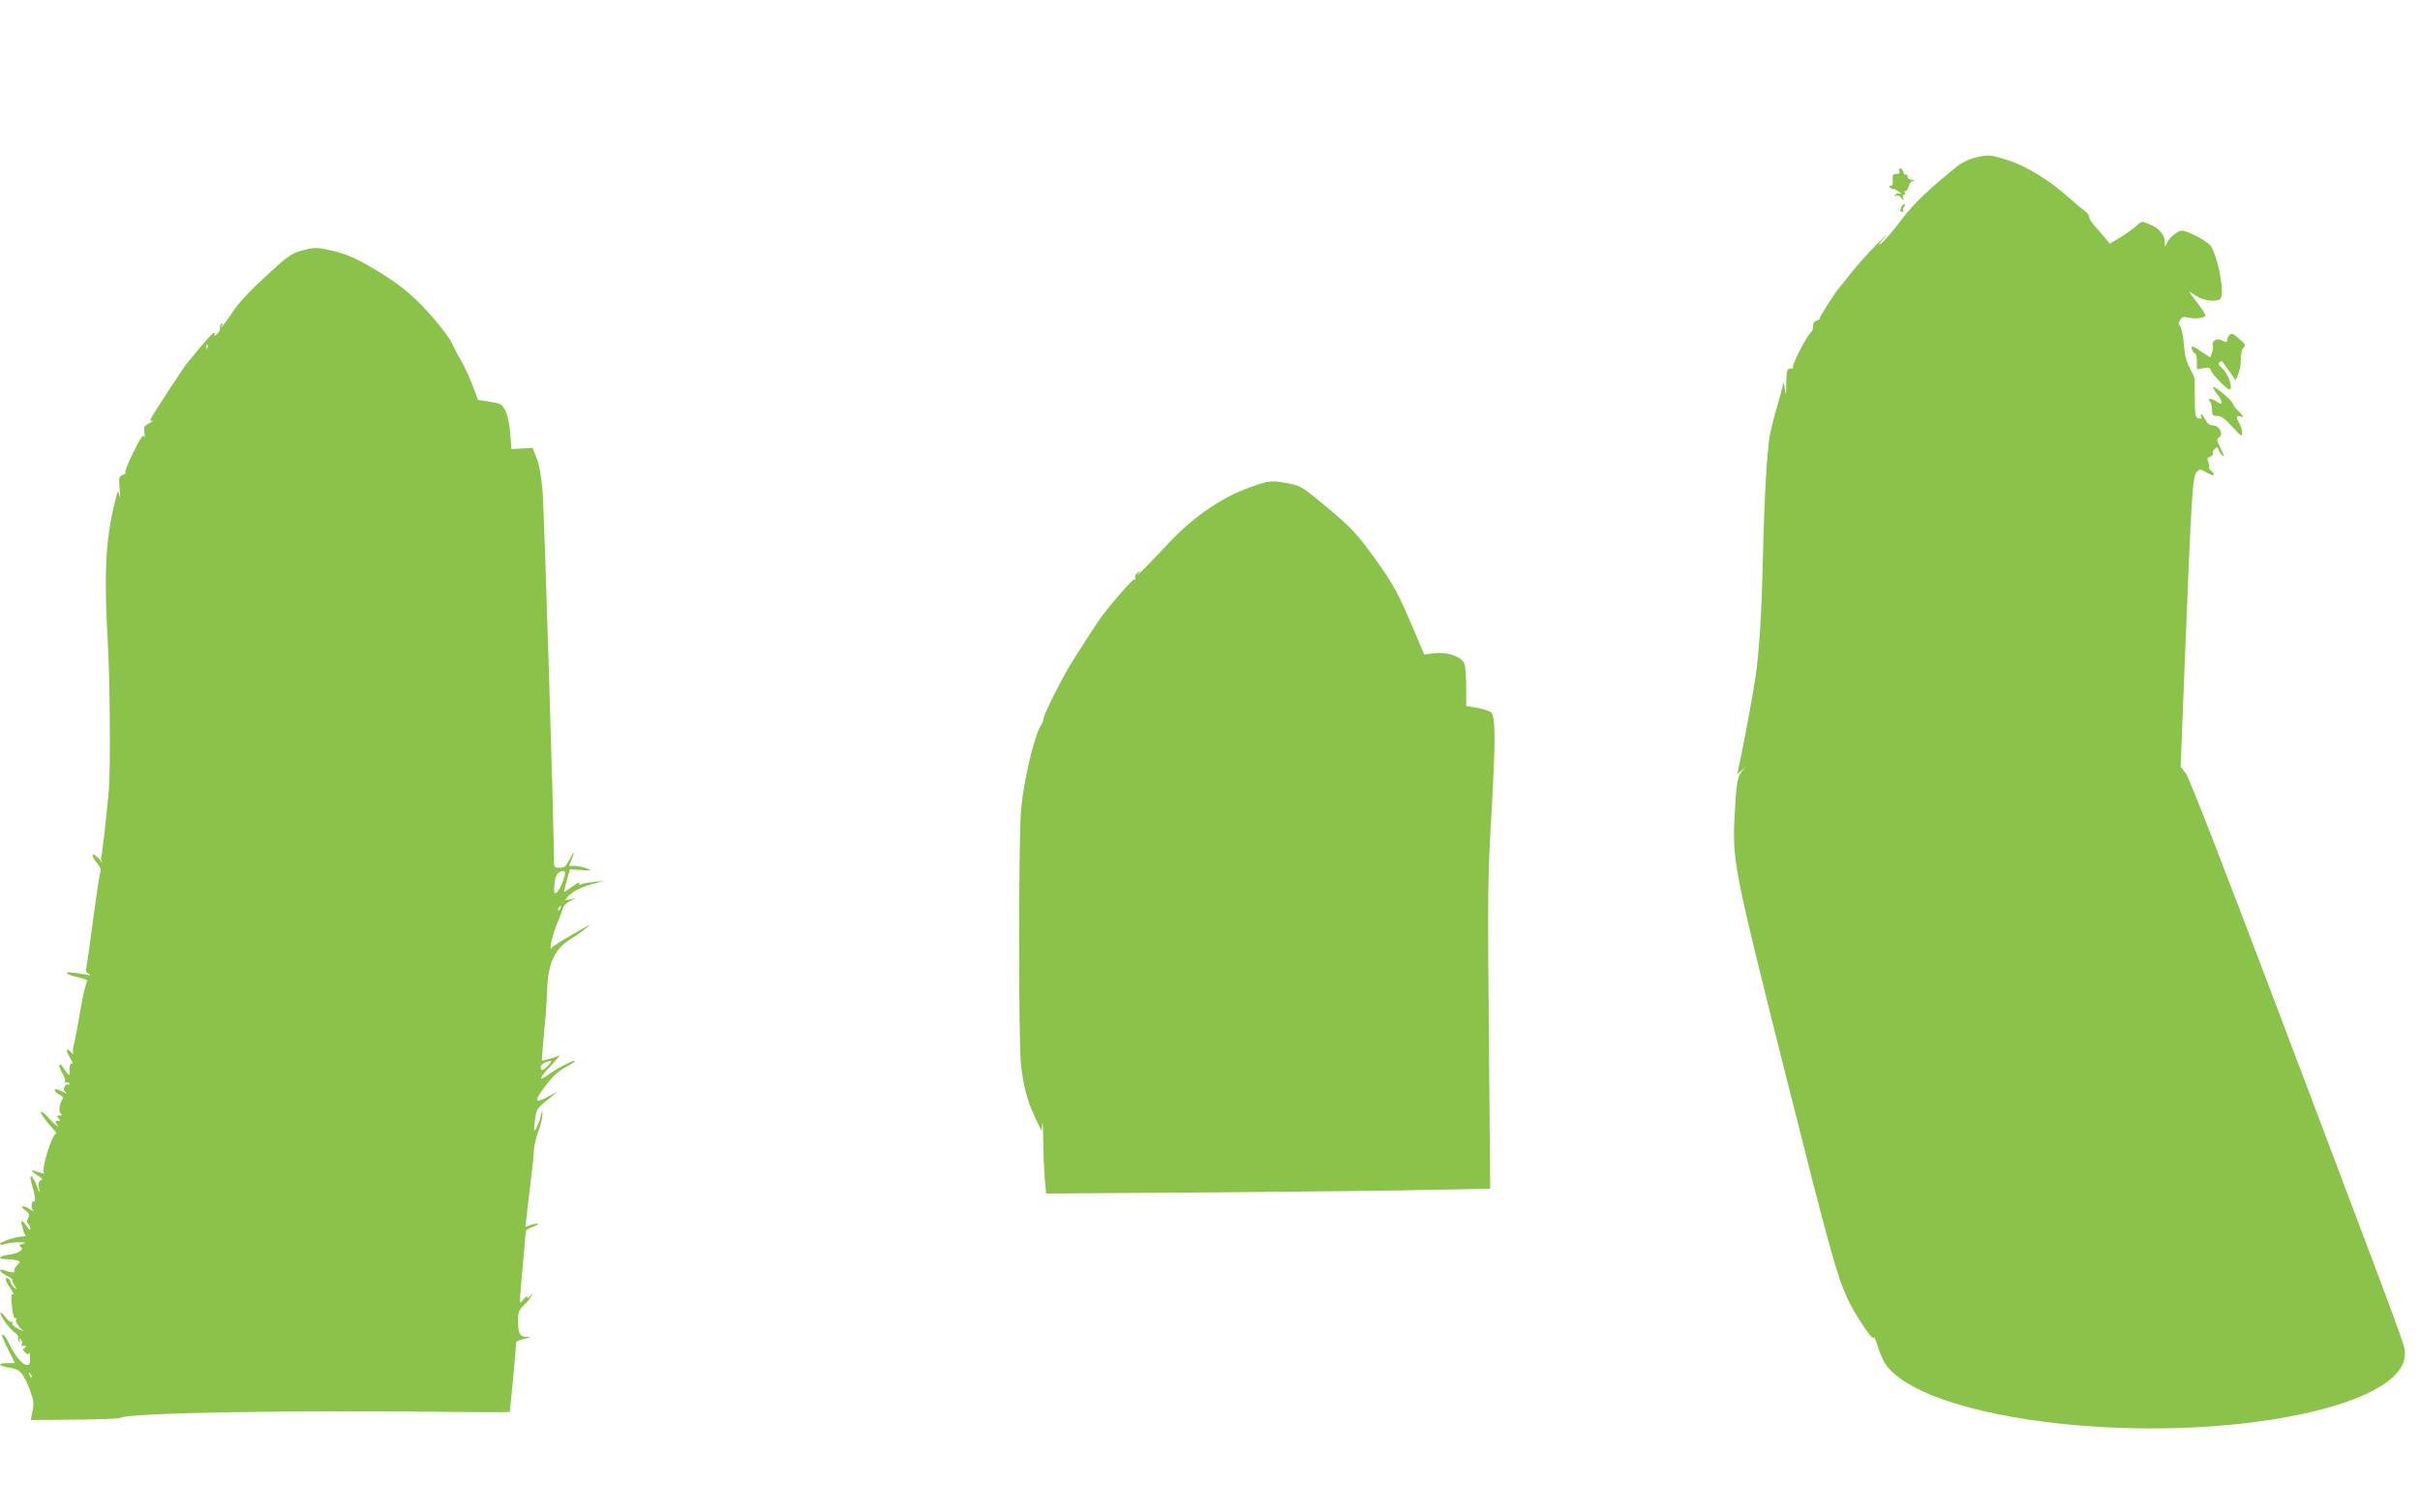<?xml version="1.0" standalone="no"?>
<!DOCTYPE svg PUBLIC "-//W3C//DTD SVG 20010904//EN"
 "http://www.w3.org/TR/2001/REC-SVG-20010904/DTD/svg10.dtd">
<svg version="1.0" xmlns="http://www.w3.org/2000/svg"
 width="1280pt" height="800pt" viewBox="0 0 1280 800"
 preserveAspectRatio="xMidYMid meet">
<g transform="translate(0,800) scale(0.1,-0.1)"
fill="#8bc34a" stroke="none">
<path d="M10442 7165 c-32 -8 -70 -27 -97 -50 -150 -122 -222 -192 -279 -266
-61 -82 -126 -154 -126 -141 0 3 15 22 33 42 17 20 -7 -3 -54 -50 -47 -48
-107 -116 -134 -151 -27 -35 -52 -66 -55 -69 -17 -16 -108 -158 -104 -163 3
-3 -4 -8 -15 -12 -14 -4 -21 -15 -21 -30 0 -13 -4 -26 -9 -30 -20 -12 -109
-184 -97 -189 6 -2 1 -5 -11 -5 -22 -1 -23 -5 -25 -78 -1 -66 -2 -71 -7 -33
-6 42 -7 43 -13 15 -3 -16 -17 -68 -31 -115 -14 -47 -30 -111 -36 -143 -15
-85 -29 -326 -36 -627 -7 -307 -19 -512 -41 -660 -13 -90 -72 -403 -90 -480
l-5 -24 23 19 23 20 -22 -25 c-24 -28 -30 -68 -39 -250 -11 -222 1 -283 266
-1336 235 -935 275 -1078 330 -1199 37 -83 140 -236 141 -210 0 11 9 -8 19
-41 10 -34 29 -78 42 -98 195 -286 1299 -432 2125 -281 391 72 623 195 623
332 0 49 34 -44 -640 1738 -326 862 -501 1312 -519 1335 l-27 35 22 560 c35
876 41 977 63 998 17 18 19 17 54 -3 37 -22 51 -14 22 10 -9 7 -13 15 -11 17
3 3 1 16 -4 28 -7 20 -5 25 11 30 10 4 17 11 14 16 -4 5 0 16 9 24 13 13 15
13 21 -4 3 -11 13 -25 22 -32 10 -9 7 3 -10 37 -23 46 -24 51 -9 61 25 15 1
63 -33 63 -17 0 -29 9 -40 30 -16 30 -32 42 -22 16 4 -10 0 -12 -14 -9 -17 5
-19 16 -20 102 -1 53 -1 99 0 104 1 4 -11 30 -26 59 -20 37 -28 72 -32 128 -4
42 -12 84 -19 93 -10 12 -11 19 -1 35 10 16 18 18 45 12 34 -8 81 -3 89 10 2
4 -16 33 -40 65 -25 31 -45 59 -45 61 0 2 16 -8 36 -21 40 -27 117 -35 130
-13 20 32 -13 211 -51 275 -15 25 -123 83 -155 83 -19 0 -61 -32 -75 -59 l-14
-26 -1 26 c0 37 -32 74 -81 93 -42 17 -42 17 -68 -8 -15 -14 -53 -41 -84 -60
l-58 -35 -17 21 c-9 12 -34 40 -54 63 -21 23 -38 49 -38 58 0 9 -12 24 -26 34
-15 10 -52 41 -83 69 -97 88 -227 168 -322 197 -96 30 -102 30 -177 12z"/>
<path d="M10046 7095 c4 -11 0 -15 -16 -15 -18 0 -21 -5 -19 -32 2 -23 -1 -32
-10 -30 -7 1 -10 -2 -6 -8 3 -5 12 -10 19 -10 7 0 21 -7 32 -15 14 -11 15 -14
3 -9 -10 3 -20 0 -25 -7 -5 -8 -3 -10 5 -5 7 5 19 0 27 -10 14 -17 15 -17 10
-1 -3 9 -1 17 5 17 6 0 7 5 4 10 -3 6 -2 10 4 10 6 0 13 11 17 24 3 14 13 27
22 29 12 3 10 5 -5 6 -14 1 -23 7 -23 17 0 8 -4 13 -9 10 -5 -3 -11 3 -14 14
-3 11 -10 20 -16 20 -6 0 -8 -7 -5 -15z"/>
<path d="M10056 6904 c-8 -22 -8 -24 6 -24 6 0 8 3 5 7 -4 3 -2 12 4 20 7 8 8
13 1 13 -5 0 -13 -7 -16 -16z"/>
<path d="M1588 6672 c-49 -15 -74 -32 -184 -135 -79 -72 -145 -143 -172 -185
-41 -62 -77 -107 -57 -73 6 10 4 12 -4 7 -7 -5 -10 -14 -7 -21 2 -7 -5 -21
-16 -32 -12 -10 -18 -12 -14 -5 4 6 3 12 -2 12 -5 0 -38 -35 -73 -77 -35 -43
-66 -80 -69 -83 -7 -6 -148 -220 -179 -272 -21 -35 -21 -38 -4 -33 10 3 3 -2
-15 -12 -30 -16 -33 -20 -28 -53 3 -19 2 -27 -2 -18 -5 13 -20 -10 -58 -87
-29 -58 -47 -105 -40 -106 6 0 0 -5 -13 -10 -22 -9 -23 -13 -18 -77 3 -37 2
-52 -2 -32 -6 33 -8 29 -28 -55 -45 -188 -53 -371 -33 -720 12 -198 15 -664 6
-780 -11 -130 -37 -360 -42 -364 -2 -2 1 -11 7 -20 6 -9 -3 0 -20 19 -37 41
-44 17 -7 -26 19 -23 22 -33 14 -58 -4 -17 -22 -137 -39 -266 -17 -129 -32
-237 -35 -241 -2 -4 4 -13 13 -19 15 -9 14 -10 -7 -6 -14 3 -44 7 -68 11 -63
8 -44 -11 25 -25 31 -7 51 -15 45 -19 -7 -4 -23 -74 -37 -156 -14 -81 -29
-164 -35 -183 -5 -20 -6 -41 -2 -47 4 -6 -1 -2 -11 8 -28 31 -32 12 -6 -29 12
-21 17 -34 11 -30 -11 7 -17 -13 -14 -54 1 -15 -17 4 -38 40 -5 8 -12 12 -15
8 -4 -4 2 -23 14 -43 12 -20 18 -41 15 -47 -4 -6 -2 -8 4 -4 6 3 14 1 18 -5 4
-7 3 -9 -4 -5 -6 3 -15 -1 -20 -11 -8 -13 -6 -21 6 -31 11 -8 6 -8 -15 3 -37
17 -43 18 -43 7 0 -5 11 -15 25 -22 16 -8 22 -17 16 -24 -17 -22 -23 -69 -9
-77 10 -7 8 -9 -6 -9 -16 0 -16 -2 -6 -16 8 -8 9 -14 4 -13 -21 4 -26 -2 -13
-19 13 -16 13 -16 -6 -2 -11 8 -30 27 -43 43 -13 15 -28 27 -34 27 -11 0 19
-44 62 -90 16 -18 24 -30 17 -27 -19 7 -82 -193 -64 -206 11 -8 -18 -2 -50 10
-24 9 -13 -7 18 -26 23 -14 26 -20 15 -24 -11 -5 -14 -15 -10 -39 5 -32 4 -32
-10 6 -25 67 -47 75 -27 10 15 -47 21 -95 12 -90 -14 9 -20 -31 -7 -45 6 -7 0
-5 -14 4 -36 25 -61 21 -28 -4 24 -17 26 -24 17 -41 -8 -14 -8 -23 0 -31 6 -6
11 -18 11 -27 0 -9 -7 -4 -18 13 -18 30 -38 37 -27 10 4 -10 8 -25 9 -33 0 -8
6 -18 11 -22 6 -4 -2 -8 -16 -8 -33 0 -119 -29 -119 -40 0 -5 15 -4 32 1 18 5
51 9 73 8 33 -1 36 -2 15 -8 -18 -5 -21 -9 -12 -15 23 -14 -7 -35 -59 -42 -55
-7 -66 -24 -16 -24 17 0 42 -3 54 -6 22 -6 22 -6 3 -27 -11 -11 -17 -24 -14
-29 7 -11 -19 -10 -50 2 -40 15 -31 -7 12 -29 20 -11 33 -20 28 -21 -4 0 0
-12 10 -28 15 -23 15 -25 1 -14 -9 8 -19 22 -22 33 -6 19 -25 27 -25 10 0 -4
11 -25 25 -45 14 -21 21 -35 15 -31 -12 7 -13 -22 -4 -88 4 -28 11 -44 17 -40
6 4 7 1 2 -6 -4 -7 3 -23 16 -38 l24 -26 -33 17 c-19 10 -30 21 -26 28 4 6 3
8 -3 5 -5 -3 -20 7 -32 24 -13 17 -25 28 -28 26 -8 -9 46 -86 72 -103 15 -9
24 -23 21 -30 -3 -7 0 -16 6 -20 7 -5 8 -2 3 6 -6 9 -4 11 4 6 7 -5 10 -14 7
-22 -3 -8 -2 -13 2 -13 19 3 26 -2 13 -10 -12 -8 -12 -12 2 -25 11 -12 17 -13
20 -3 3 6 6 -5 6 -25 1 -29 -3 -38 -16 -38 -23 0 -65 50 -93 110 -13 27 -27
50 -32 50 -12 0 -11 -5 26 -80 l35 -70 -40 0 c-56 0 -48 -16 11 -24 57 -8 73
-26 111 -126 17 -46 19 -63 11 -103 l-9 -48 231 2 c127 1 236 5 241 9 37 28
927 43 1849 31 114 -1 210 -1 212 1 2 3 34 341 34 368 0 5 19 13 43 18 38 9
39 10 11 11 -36 1 -44 17 -44 92 0 38 5 50 31 75 17 16 35 38 40 49 10 20 10
20 -5 1 -10 -12 -16 -15 -16 -7 0 7 -9 3 -20 -10 -18 -23 -19 -23 -20 -4 0 11
7 92 15 180 8 88 15 168 15 177 0 10 14 21 36 28 19 7 33 14 30 17 -3 3 -19 0
-36 -5 l-31 -11 6 52 c8 74 25 214 31 264 3 23 7 63 8 90 2 26 13 73 25 103
12 30 20 69 20 85 -1 29 -1 29 -8 -5 -7 -35 -30 -85 -36 -78 -1 1 1 27 5 57 7
56 8 57 91 124 34 27 34 27 -23 -4 -73 -39 -75 -25 -10 61 34 46 64 73 107 97
33 18 54 33 47 33 -17 0 -100 -43 -141 -74 -47 -35 -52 -24 -10 22 19 20 43
47 52 58 l18 22 -46 -16 c-25 -8 -47 -13 -49 -11 -1 2 4 69 12 149 8 80 15
181 16 225 5 142 40 217 126 269 25 15 59 39 75 53 l30 25 -35 -19 c-125 -71
-166 -97 -173 -107 -16 -22 5 70 30 129 14 33 27 70 30 81 3 12 19 28 36 37
l32 17 -30 -7 c-27 -6 -29 -5 -16 10 23 29 76 56 137 72 l59 15 -50 -4 c-27
-3 -59 -8 -69 -12 -15 -6 -17 -4 -11 7 5 7 -11 -1 -35 -18 -24 -18 -45 -32
-46 -30 -2 1 5 29 14 61 l17 58 60 -4 c56 -4 58 -4 30 8 -16 7 -45 13 -63 14
l-32 0 14 35 c20 47 11 44 -14 -5 -17 -33 -26 -40 -50 -40 -29 0 -30 2 -30 43
0 181 -52 1849 -60 1947 -7 81 -18 144 -32 178 l-21 53 -56 -3 -56 -3 -6 80
c-3 48 -13 96 -25 120 -18 38 -22 40 -83 50 l-63 10 -28 75 c-15 41 -42 100
-60 130 -18 30 -40 73 -50 95 -15 36 -105 146 -172 213 -68 67 -136 118 -240
180 -89 53 -137 74 -202 91 -100 25 -112 25 -188 3z m-491 -514 c-3 -8 -6 -5
-6 6 -1 11 2 17 5 13 3 -3 4 -12 1 -19z m1879 -2823 c-21 -54 -45 -78 -45 -43
1 60 11 89 32 97 30 11 33 -2 13 -54z m-13 -140 c-3 -9 -8 -14 -10 -11 -3 3
-2 9 2 15 9 16 15 13 8 -4z m-63 -830 c-27 -29 -40 -32 -40 -10 0 9 10 20 23
25 37 15 42 11 17 -15z m-2732 -1650 c-3 -3 -9 2 -12 12 -6 14 -5 15 5 6 7 -7
10 -15 7 -18z"/>
<path d="M11792 6228 c-7 -7 -12 -18 -12 -25 0 -16 -5 -16 -31 -2 -24 12 -53
-6 -45 -28 3 -7 1 -25 -4 -39 l-10 -25 -46 31 c-25 18 -47 30 -50 27 -7 -7 7
-37 17 -37 5 0 9 -19 9 -41 l0 -42 35 6 c28 5 35 2 40 -14 7 -20 83 -99 97
-99 23 0 -7 88 -40 114 -16 13 -20 22 -13 29 6 6 12 9 14 6 2 -2 19 -26 38
-52 l34 -49 14 34 c8 18 14 53 13 78 0 26 5 51 14 61 12 14 11 18 -9 35 -46
41 -53 44 -65 32z"/>
<path d="M11706 5953 c-3 -3 6 -19 19 -35 14 -16 25 -36 25 -44 0 -13 -3 -13
-22 0 -28 20 -58 22 -40 4 7 -7 12 -27 12 -45 0 -29 3 -33 28 -33 20 0 39 -13
79 -57 47 -52 53 -55 52 -33 0 14 -6 36 -14 50 -20 35 -18 43 6 37 19 -5 17
-1 -10 27 -17 17 -31 36 -31 41 0 14 -96 95 -104 88z"/>
<path d="M6610 5422 c-146 -52 -293 -152 -420 -286 -154 -162 -184 -192 -169
-171 13 19 13 19 -4 6 -10 -8 -16 -20 -13 -28 3 -8 2 -11 -4 -8 -7 4 -95 -94
-173 -195 -15 -19 -146 -222 -174 -270 -47 -78 -133 -253 -133 -269 0 -9 -6
-25 -13 -36 -36 -53 -92 -290 -106 -445 -14 -147 -14 -1223 -1 -1350 13 -116
33 -193 76 -283 l33 -69 4 39 c2 21 4 -23 5 -97 1 -74 5 -166 9 -204 l6 -69
886 6 c487 4 1016 10 1174 14 l289 6 -7 816 c-7 767 -6 839 15 1191 20 352 20
477 0 509 -4 8 -37 19 -72 26 l-63 11 0 100 c0 54 -4 109 -9 122 -13 38 -89
65 -157 57 l-56 -7 -48 114 c-91 214 -112 254 -215 397 -94 129 -117 154 -244
262 -122 102 -148 120 -191 128 -110 22 -117 22 -225 -17z"/>
</g>
</svg>
